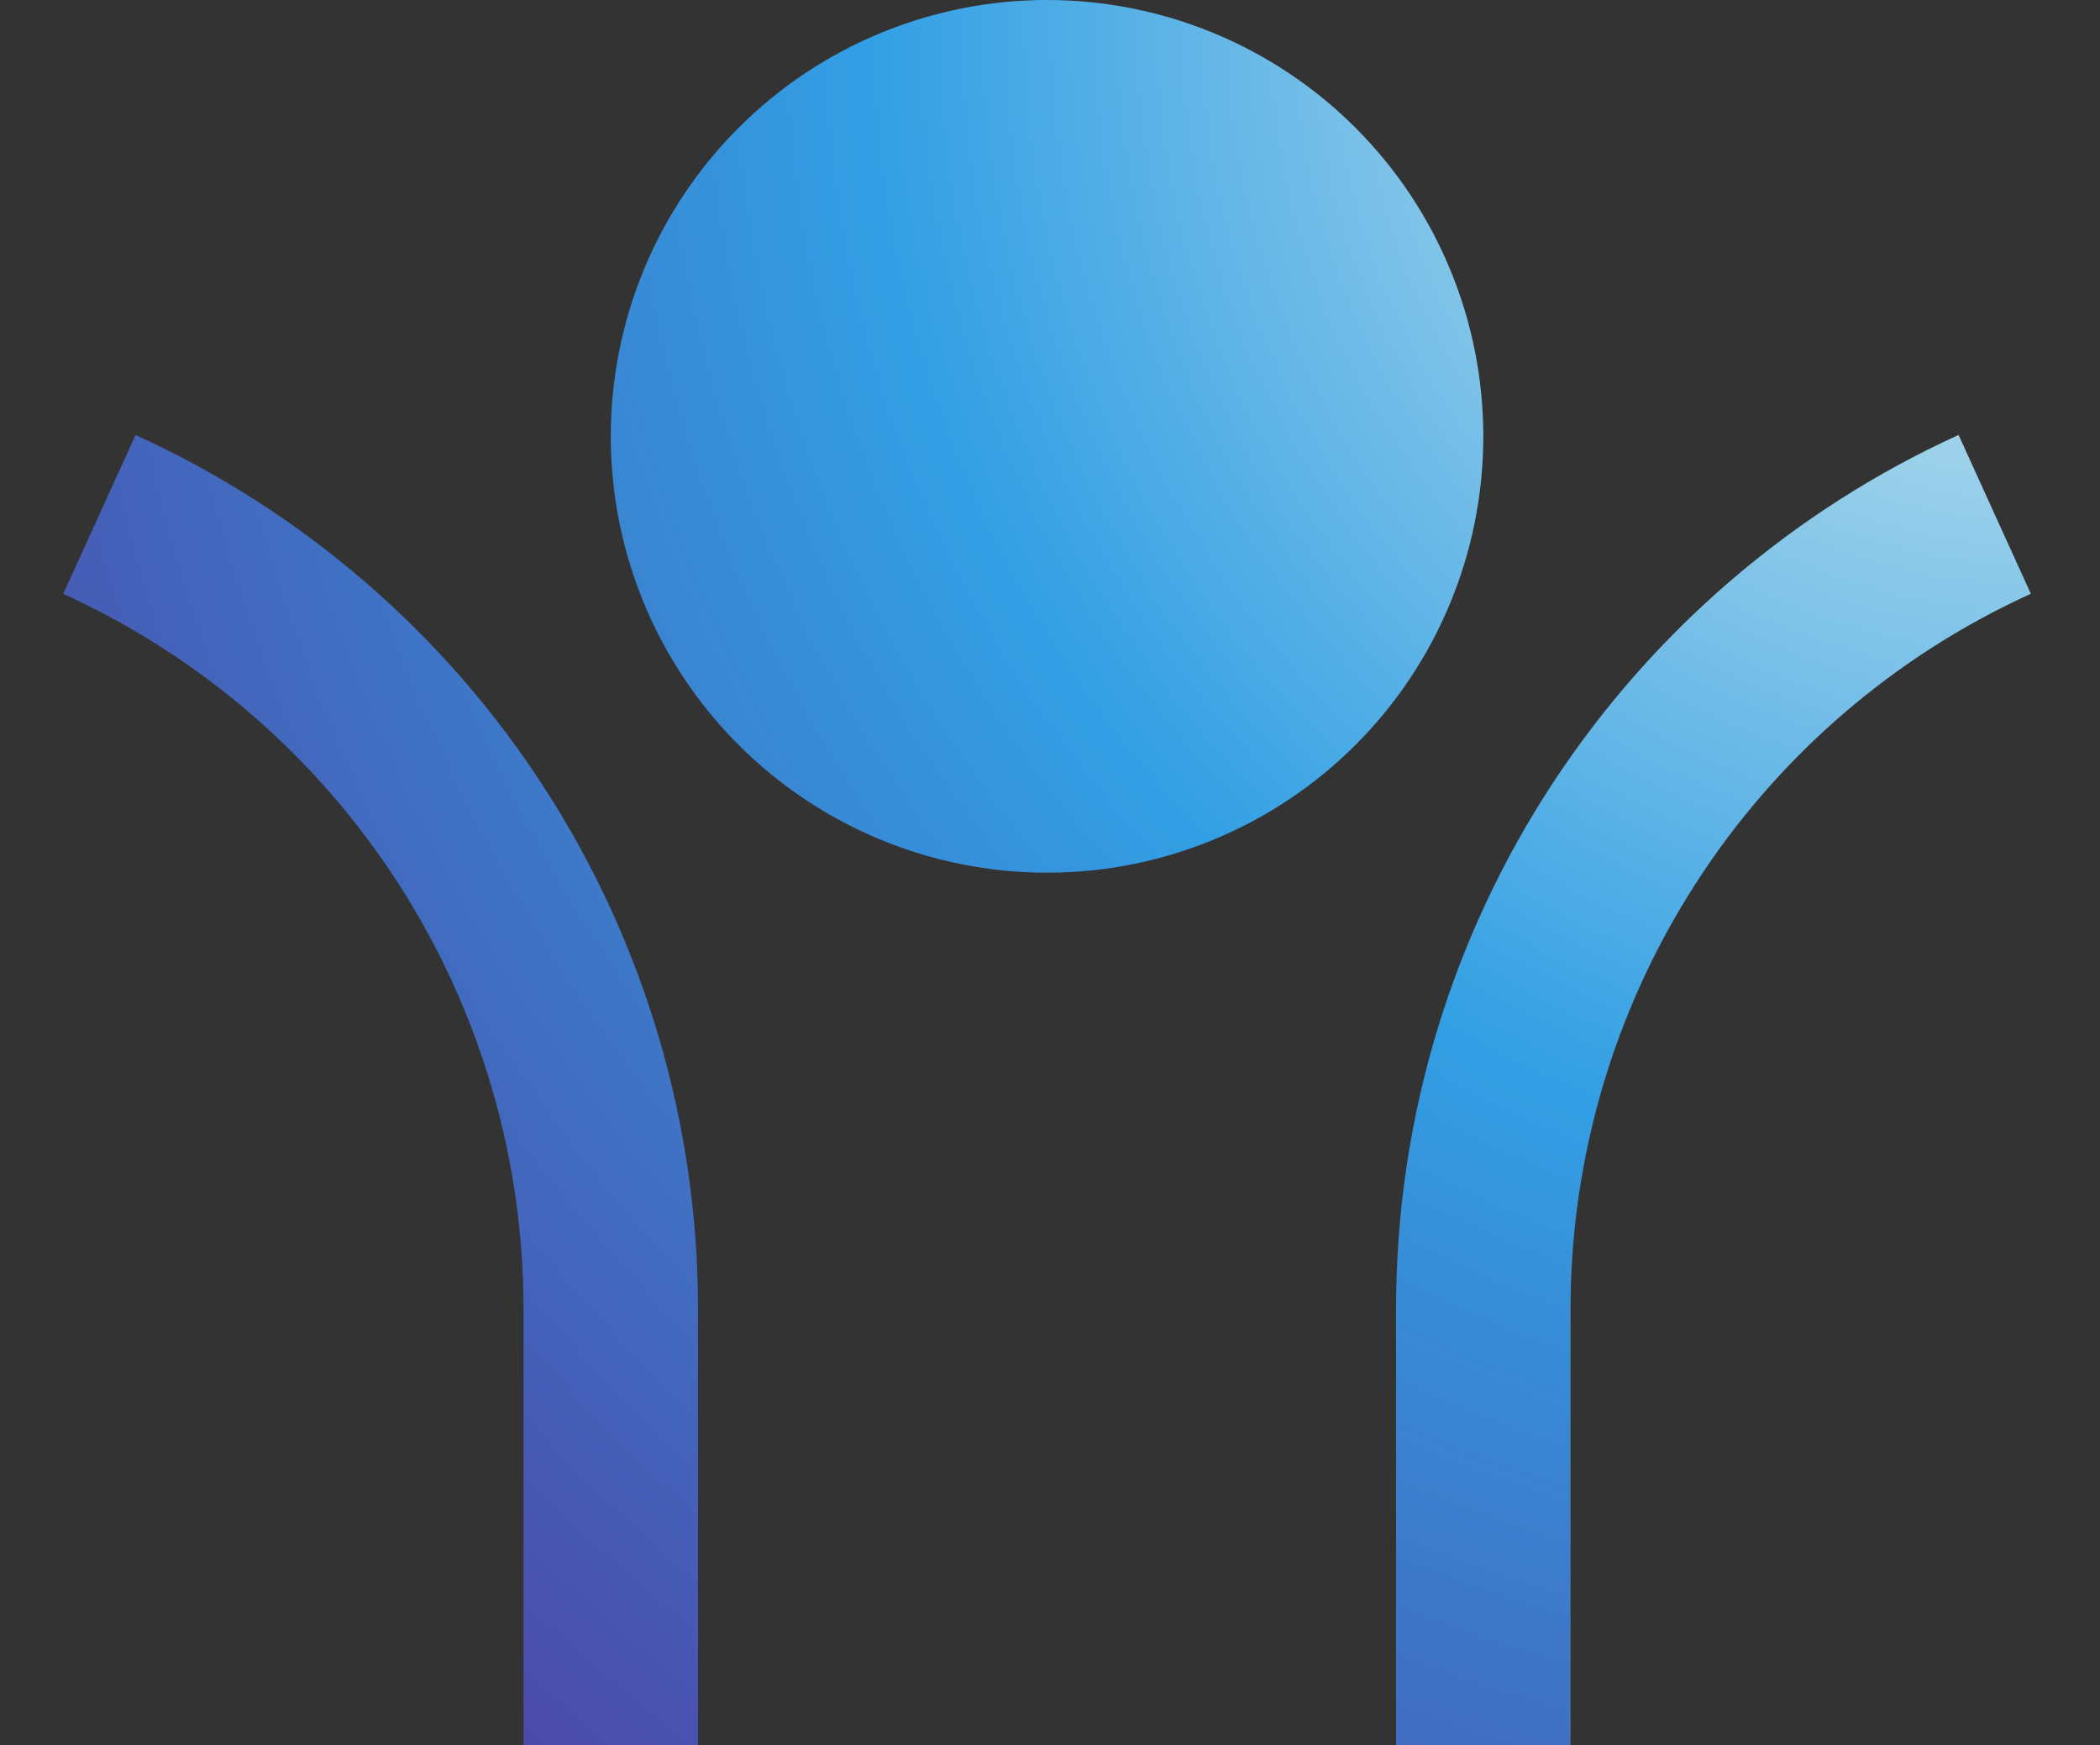 <svg width="71" height="59" viewBox="0 0 71 59" fill="none" xmlns="http://www.w3.org/2000/svg">
<rect x="0" y="0" width="71" height="59" fill="#333333" stroke="none"/>
<g clip-path="url(#clip0_5247_96031)">
<g clip-path="url(#clip1_5247_96031)">
<path d="M35.4 29.5C31.488 29.5 27.737 27.946 24.971 25.18C22.204 22.414 20.65 18.662 20.65 14.75C20.65 10.838 22.204 7.086 24.971 4.32C27.737 1.554 31.488 0 35.4 0C39.312 0 43.064 1.554 45.83 4.32C48.596 7.086 50.15 10.838 50.15 14.75C50.15 18.662 48.596 22.414 45.83 25.18C43.064 27.946 39.312 29.5 35.4 29.5V29.5ZM53.1 44.25V59H47.2V44.25C47.2 31.119 55 19.809 66.219 14.703L68.662 20.072C64.02 22.183 60.085 25.585 57.326 29.873C54.566 34.16 53.099 39.151 53.1 44.25V44.25ZM23.6 44.25V59H17.7V44.25C17.701 39.152 16.234 34.161 13.474 29.874C10.715 25.587 6.78 22.186 2.139 20.075L4.582 14.703C10.254 17.282 15.063 21.441 18.436 26.68C21.808 31.919 23.601 38.019 23.6 44.25Z" fill="url(#paint0_radial_5247_96031)"/>
</g>
</g>
<defs>
<radialGradient id="paint0_radial_5247_96031" cx="0" cy="0" r="1" gradientUnits="userSpaceOnUse" gradientTransform="translate(68.662 -8.69381e-06) rotate(138.031) scale(88.227 87.742)">
<stop stop-color="#DDEFEE"/>
<stop offset="0.45" stop-color="#329FE4"/>
<stop offset="1" stop-color="#523399"/>
</radialGradient>
<clipPath id="clip0_5247_96031">
<rect width="70.8" height="59" fill="white"/>
</clipPath>
<clipPath id="clip1_5247_96031">
<rect width="70.8" height="70.8" fill="white" transform="translate(0 -5.9)"/>
</clipPath>
</defs>
</svg>

